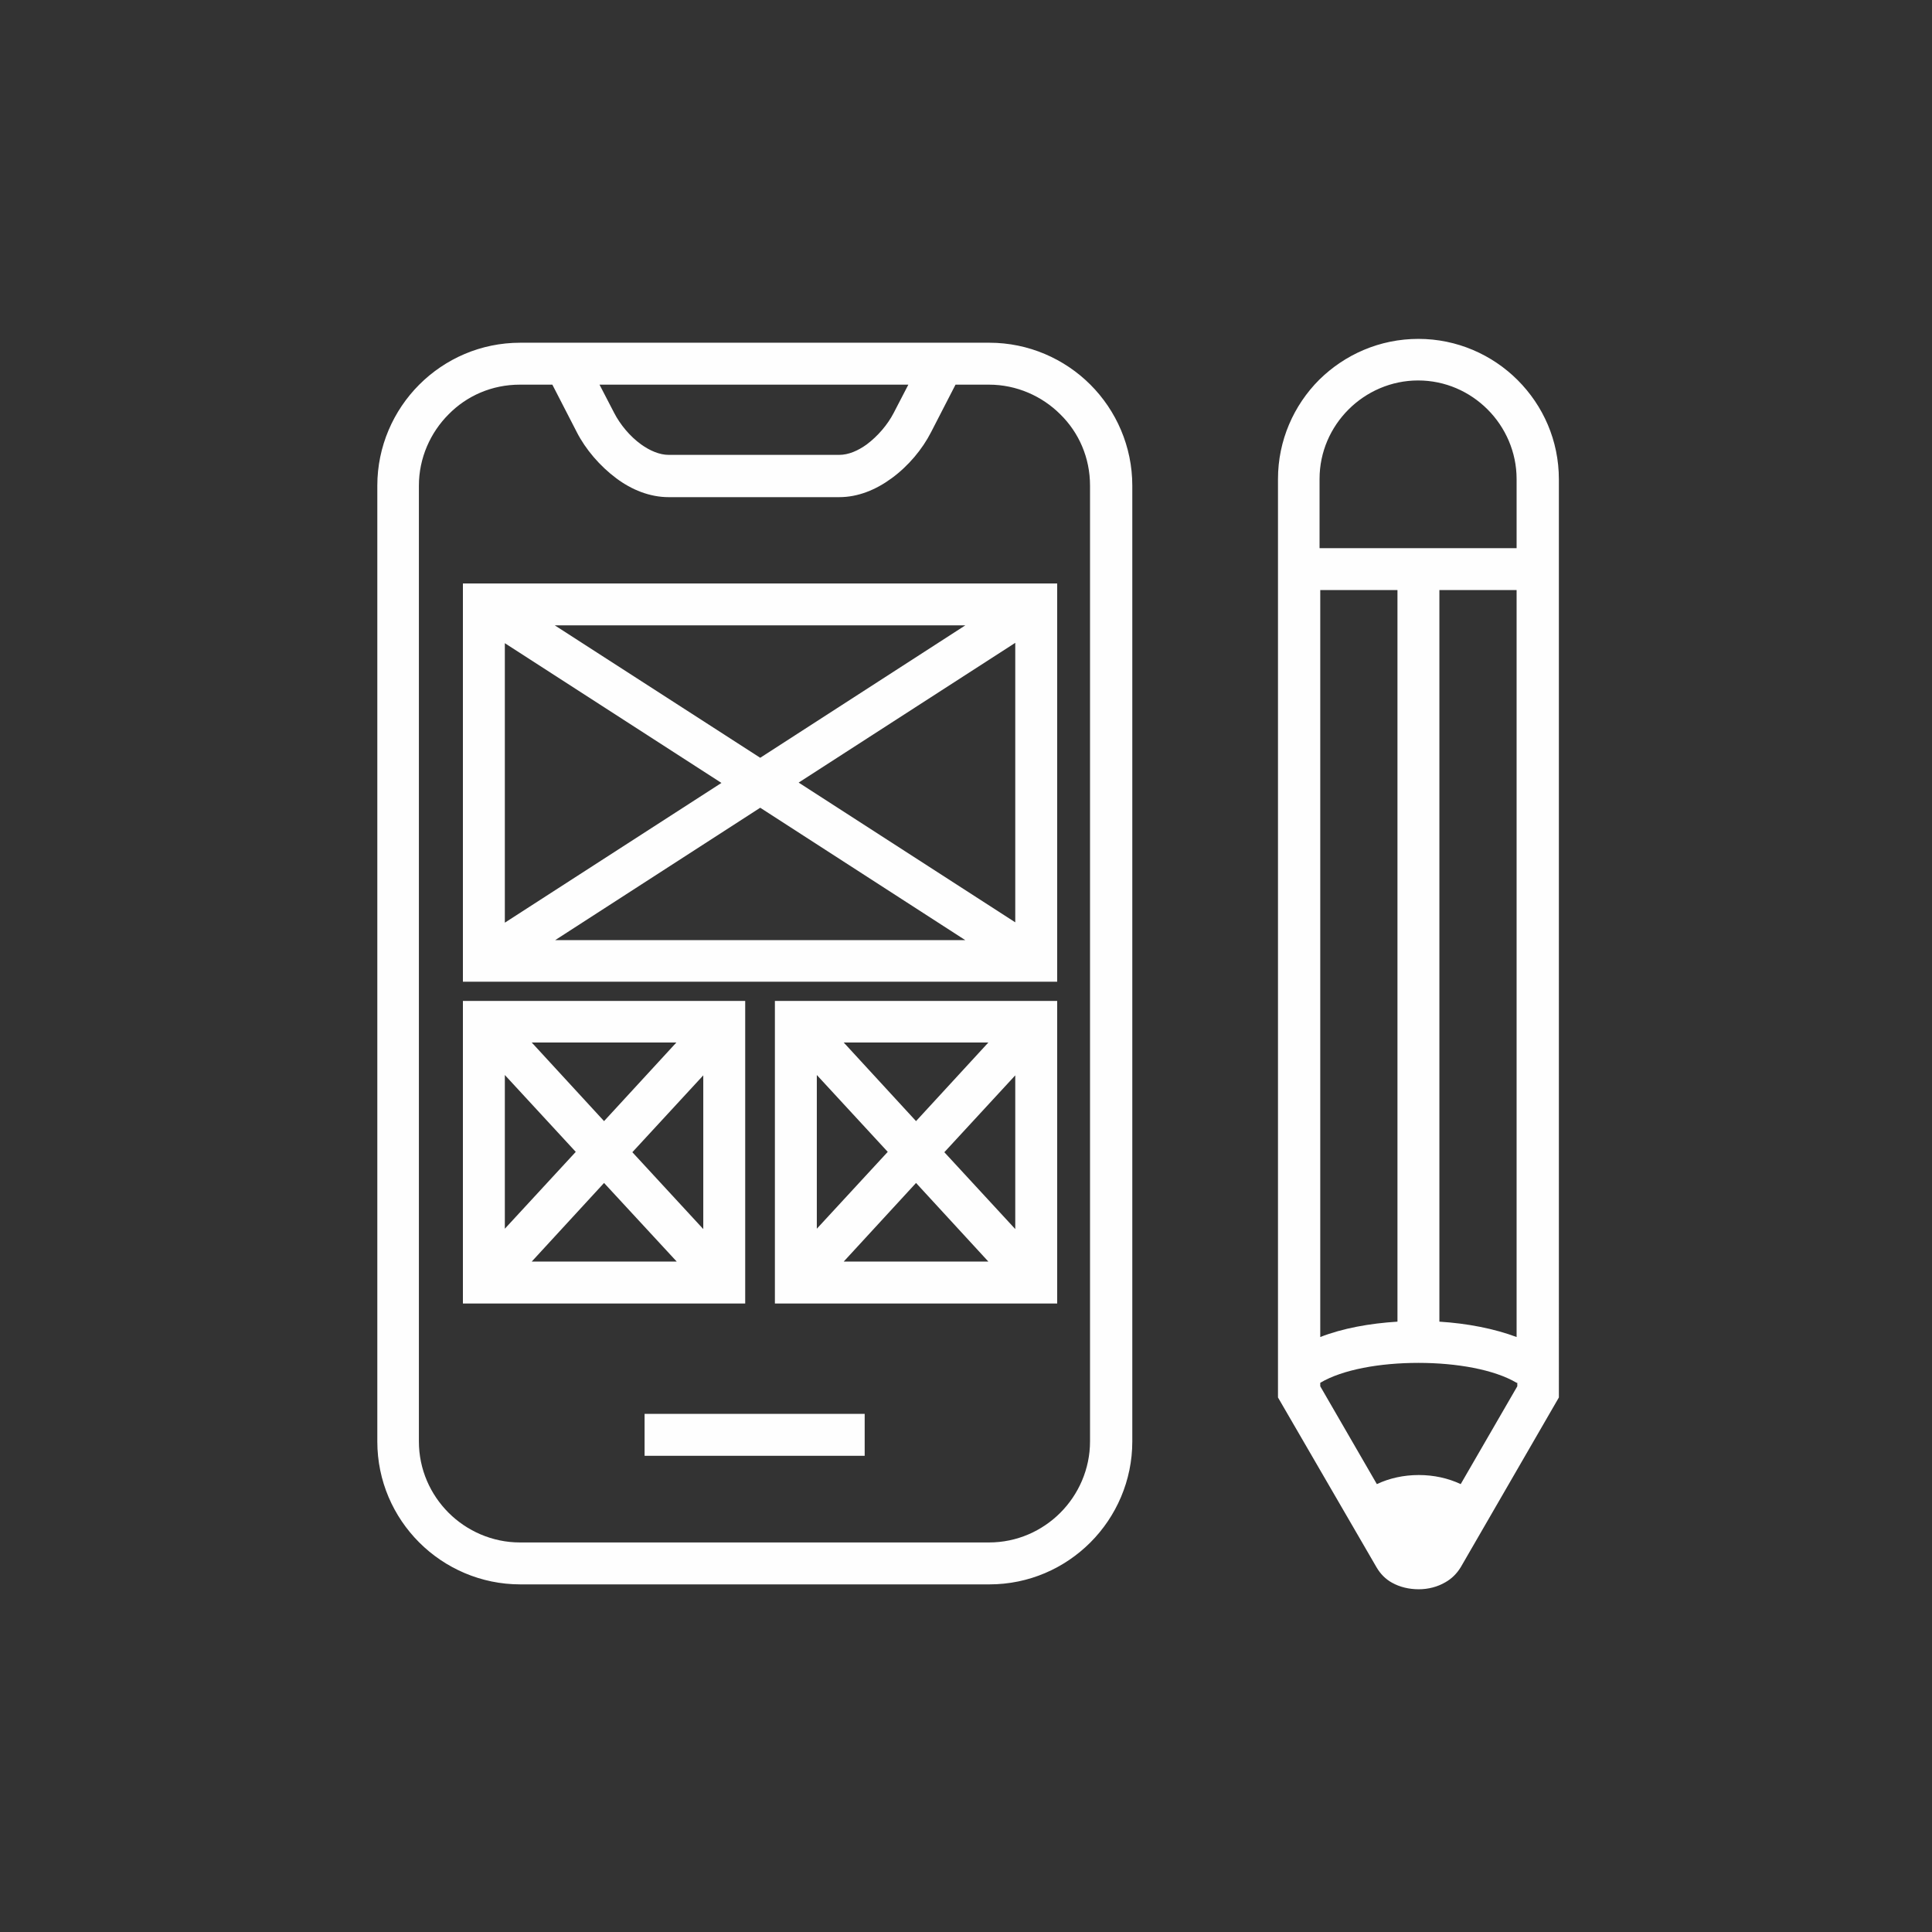 <svg xmlns="http://www.w3.org/2000/svg" xmlns:xlink="http://www.w3.org/1999/xlink" id="Layer_1" x="0px" y="0px" viewBox="0 0 55.3 55.3" style="enable-background:new 0 0 55.3 55.3;" xml:space="preserve"><rect x="0" y="0" width="55.3" height="55.3" fill="#333333" stroke="none"/> <style type="text/css"> .st0{fill-rule:evenodd;clip-rule:evenodd;fill:#FEFEFE;} </style> <path class="st0" d="M14.89,9.81h13.43c1.12,0,2.15,0.46,2.89,1.2l0,0c0.74,0.74,1.2,1.77,1.2,2.89v27.36c0,1.12-0.46,2.15-1.2,2.89 l0,0c-0.74,0.74-1.76,1.2-2.89,1.2H14.89c-1.12,0-2.15-0.46-2.89-1.2l0,0c-0.74-0.74-1.2-1.76-1.2-2.89V13.9 c0-1.12,0.46-2.15,1.2-2.89l0,0C12.74,10.27,13.76,9.81,14.89,9.81 M13.85,16.7h16.41v11.4H13.25V16.7H13.85z M13.85,28.65h7.48 v8.66h-8.08v-8.66H13.85z M22.78,28.65h7.48v8.66h-8.08v-8.66H22.78z M21.76,21.69l5.87-3.79H15.88L21.76,21.69z M14.45,26.41l6.2-4 l-6.2-4V26.41z M21.76,23.12l-5.87,3.79h11.74L21.76,23.12z M29.06,18.4l-6.2,4l6.2,4V18.4z M17.29,32.09l2.07-2.25h-4.14 L17.29,32.09z M14.45,35.17l2.03-2.2l-2.03-2.2V35.17z M17.29,33.86l-2.07,2.25h4.15L17.29,33.86z M20.13,30.78l-2.03,2.2l2.03,2.2 V30.78z M26.22,32.09l2.07-2.25h-4.14L26.22,32.09z M23.38,35.17l2.03-2.2l-2.03-2.2V35.17z M26.22,33.86l-2.07,2.25h4.14 L26.22,33.86z M29.06,30.78l-2.03,2.2l2.03,2.2V30.78z M18.45,40.47h6.3v1.2h-6.3V40.47z M27.35,11.01l-0.7,1.36 c-0.25,0.49-0.65,0.97-1.13,1.32c-0.45,0.33-0.96,0.54-1.5,0.54h-4.88c-0.54,0-1.06-0.21-1.5-0.54c-0.47-0.35-0.88-0.83-1.13-1.32 l-0.7-1.36h-0.93c-0.8,0-1.52,0.32-2.04,0.85l0,0c-0.52,0.52-0.85,1.25-0.85,2.04v27.36c0,0.8,0.33,1.52,0.85,2.04 c0.52,0.52,1.25,0.85,2.04,0.85h13.43c0.8,0,1.52-0.33,2.04-0.85c0.52-0.52,0.85-1.25,0.85-2.04V13.9c0-0.8-0.32-1.52-0.85-2.04l0,0 c-0.52-0.52-1.25-0.85-2.04-0.85H27.35z M17.16,11.01l0.42,0.81c0.17,0.33,0.45,0.67,0.77,0.9c0.25,0.18,0.53,0.3,0.79,0.3h4.88 c0.27,0,0.54-0.12,0.79-0.3c0.32-0.24,0.6-0.57,0.77-0.9l0.42-0.81H17.16z M43.41,39.58c-0.64-0.38-1.72-0.57-2.81-0.57 c-1.1,0-2.17,0.19-2.81,0.57v0.1l1.62,2.8c0.36-0.17,0.77-0.26,1.2-0.26c0.43,0,0.84,0.09,1.2,0.26l1.62-2.8V39.58z M37.78,15.69 h5.63v-1.98c0-0.77-0.32-1.48-0.83-1.99c-0.51-0.51-1.21-0.83-1.99-0.83c-0.77,0-1.48,0.32-1.99,0.83 c-0.51,0.51-0.83,1.21-0.83,1.99V15.69z M40,37.83V16.89h-2.21v21.38C38.43,38.02,39.2,37.88,40,37.83z M41.2,16.89v20.94 c0.8,0.05,1.57,0.2,2.21,0.44V16.89H41.2z M40.6,9.7c1.1,0,2.11,0.45,2.84,1.18c0.73,0.73,1.18,1.73,1.18,2.84V40l-2.81,4.86 c-0.11,0.18-0.26,0.33-0.44,0.43c-0.22,0.13-0.49,0.2-0.76,0.2c-0.27,0-0.54-0.06-0.77-0.19c-0.18-0.1-0.33-0.25-0.44-0.44L36.58,40 V13.71c0-1.1,0.45-2.11,1.18-2.84C38.49,10.15,39.49,9.7,40.6,9.7z"></path> </svg>